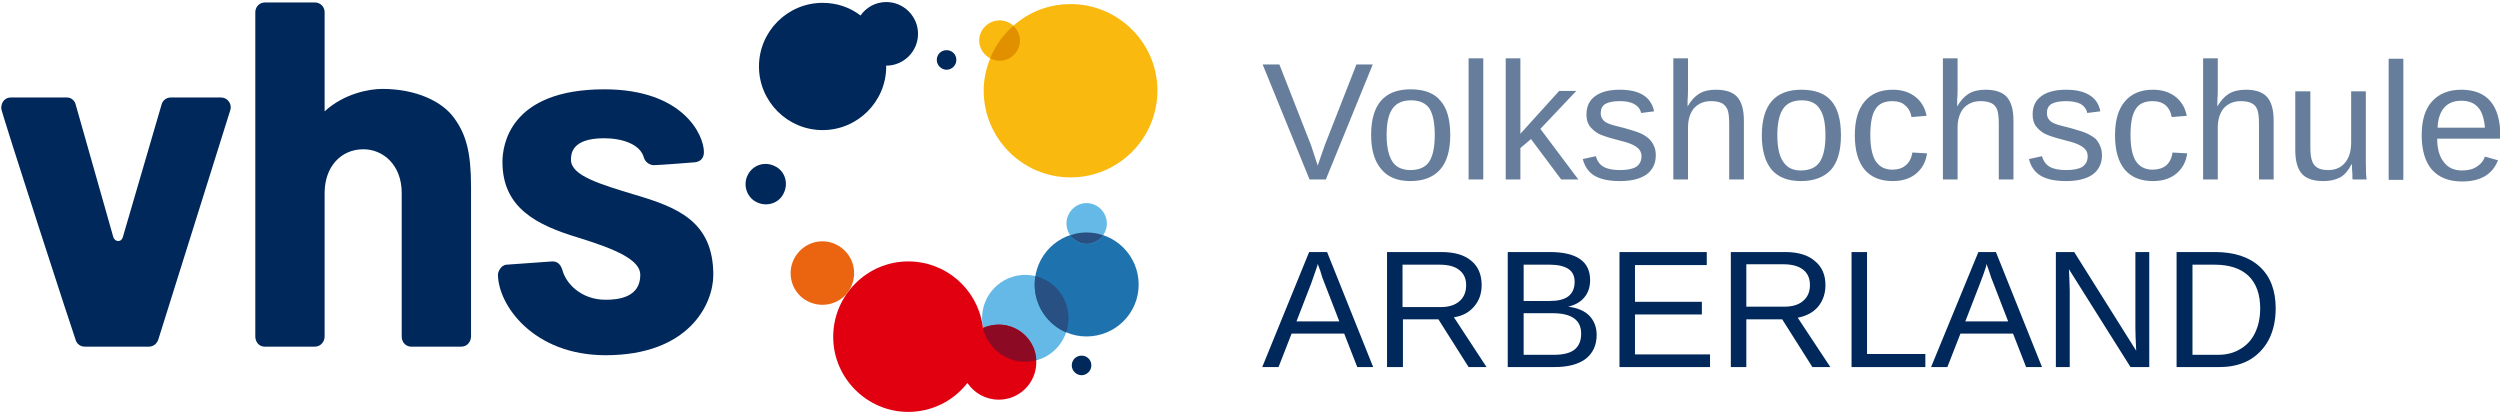 <?xml version="1.0" encoding="UTF-8"?>
<svg xmlns="http://www.w3.org/2000/svg" version="1.2" viewBox="0 0 613 101" width="613" height="101">
  <title>vhs_logo_positiv-editierbar-horizontal_RGB - Kopie-ai</title>
  <style>
		.s0 { fill: #00285a } 
		.s1 { fill: #64b9e6 } 
		.s2 { fill: #e1000f } 
		.s3 { fill: #1e73af } 
		.s4 { fill: #8c0a23 } 
		.s5 { fill: #fab90f } 
		.s6 { fill: #eb640f } 
		.s7 { fill: #285082 } 
		.s8 { fill: #e19100 } 
		.s9 { fill: #667e9c } 
	</style>
  <g id="bounding box">
	</g>
  <g id="vhs">
    <path id="&lt;Path&gt;" class="s0" d="m56.5 26.9c0.4-1.4-0.7-3-2.3-3h-12.3c-1 0-2 0.6-2.3 1.8l-9.5 32.5c-0.1 0.3-0.4 0.9-1.1 0.9-0.7 0-1.1-0.6-1.2-0.9l-9.2-32.4c-0.2-1-1-1.9-2.2-1.9h-13.7c-1.3 0-2.4 0.9-2.4 2.7 0 0.9 18.1 56.6 18.3 56.9 0.2 0.6 0.9 1.5 2.2 1.5h15.7c1 0 1.9-0.6 2.3-1.7z"></path>
    <path id="&lt;Path&gt;" class="s0" d="m115.5 82.5c0-1 0-36.7 0-36.7 0-8.4-1.2-12.8-4.1-16.8-2.9-4.1-9.3-7.2-17.7-7.2-3.1 0-9.3 1.1-14.1 5.5v-24.3c0-1.3-1-2.4-2.4-2.4 0 0-12.2 0-12.2 0-1.5 0-2.4 1.2-2.4 2.4 0 0.2 0 79.5 0 79.5 0 1.2 0.8 2.5 2.3 2.5h12.3c1.4 0 2.4-1.2 2.4-2.5v-35.2c0-6.3 3.9-10.7 9.5-10.7 4.9 0 9.4 3.9 9.4 10.7v35.2c0 1.6 1.2 2.5 2.3 2.5 0.2 0 10.7 0 12.3 0 1.6 0 2.4-1.4 2.4-2.5z"></path>
    <path id="&lt;Path&gt;" class="s0" d="m172.6 37.3c0-4.3-5.2-15.4-24.4-15.4-23.2 0-25 13.7-25 17.8 0 11.3 8.4 15.5 18.7 18.6 9.4 2.9 15.1 5.5 15.1 9.1 0 5.6-5.5 6.1-8.5 6.1-6.1 0-9.8-4.1-10.6-7.3-0.6-1.9-1.7-2.1-2.5-2.1l-11.2 0.8c-1.4 0.1-2.1 1.8-2.1 2.4 0 7.4 8.6 19.8 26.4 19.8 20.4 0 26.4-12.5 26.4-19.7 0-13.2-8.9-16.6-19.4-19.7-8.2-2.5-15.5-4.6-15.5-8.5 0-1.4 0.1-5.3 8.1-5.3 4.4 0 8.9 1.4 9.8 4.8 0.4 1.3 1.7 1.8 2.4 1.8 1.3 0 10-0.7 10-0.7 1.1-0.1 2.3-0.7 2.3-2.5z"></path>
  </g>
  <g id="Signet">
    <path id="&lt;Path&gt;" class="s1" d="m262 78c0 5.9-4.7 10.7-10.6 10.7-5.9 0-10.6-4.8-10.6-10.7 0-5.8 4.7-10.6 10.6-10.6 5.9 0 10.6 4.8 10.6 10.6z"></path>
    <path id="&lt;Path&gt;" class="s2" d="m244.9 79.6c-1.4 0-2.7 0.3-3.9 0.9q0-0.5-0.1-0.9c-1.4-8.8-9-15.5-18.2-15.5-10.1 0-18.4 8.3-18.4 18.5 0 10.1 8.3 18.4 18.4 18.4 5.9 0 11.2-2.8 14.5-7.1 1.7 2.5 4.5 4.1 7.7 4.1 5.1 0 9.2-4.1 9.2-9.2 0-5.1-4.1-9.2-9.2-9.2z"></path>
    <path id="&lt;Path&gt;" class="s3" d="m279.2 69.8c0 7-5.7 12.7-12.8 12.7-7 0-12.7-5.7-12.7-12.7 0-7.1 5.7-12.8 12.7-12.8 7.1 0 12.8 5.7 12.8 12.8z"></path>
    <path id="&lt;Path&gt;" class="s4" d="m254.1 88.3c-0.2-4.8-4.3-8.7-9.2-8.7-1.4 0-2.7 0.3-3.9 0.8 1.1 4.8 5.4 8.3 10.4 8.3q1.4 0 2.7-0.4z"></path>
    <path id="&lt;Path&gt;" class="s1" d="m271.4 54.8c0 2.7-2.2 5-5 5-2.7 0-4.9-2.3-4.9-5 0-2.7 2.2-5 4.9-5 2.8 0 5 2.3 5 5z"></path>
    <path id="&lt;Path&gt;" class="s5" d="m262.5 1c-5.4 0-10.3 2-14 5.3-0.9-0.8-2.1-1.3-3.4-1.3-2.7 0-5 2.2-5 4.9 0 1.9 1.1 3.6 2.7 4.4-1 2.5-1.6 5.1-1.6 7.9 0 11.8 9.6 21.3 21.3 21.3 11.7 0 21.3-9.5 21.3-21.3 0-11.7-9.6-21.2-21.3-21.2z"></path>
    <path id="&lt;Path&gt;" class="s6" d="m207.7 71.9c2.7-3.4 2.2-8.3-1.2-11-3.3-2.7-8.2-2.2-10.9 1.2-2.7 3.3-2.2 8.2 1.1 10.9 3.4 2.7 8.3 2.2 11-1.1z"></path>
    <g id="&lt;Group&gt;">
      <path id="&lt;Path&gt;" class="s7" d="m253.9 67.7q-0.2 1-0.2 2.1c0 5.2 3.2 9.8 7.7 11.7q0.6-1.6 0.6-3.5c0-5-3.5-9.2-8.1-10.3z"></path>
      <path id="&lt;Path&gt;" class="s7" d="m266.4 57q-2.1 0-4 0.7c0.9 1.2 2.4 2.1 4 2.1 1.7 0 3.2-0.9 4.1-2.1q-1.9-0.7-4.1-0.7z"></path>
    </g>
    <path id="&lt;Path&gt;" class="s8" d="m242.8 14.3c0.7 0.4 1.5 0.6 2.3 0.6 2.7 0 5-2.2 5-5 0-1.4-0.7-2.7-1.6-3.6-2.5 2.2-4.5 4.9-5.7 8z"></path>
    <path id="&lt;Path&gt;" class="s0" d="m217.3 0.5c-2.6 0-4.9 1.3-6.3 3.3-2.6-2-5.8-3.1-9.3-3.1-8.6 0-15.6 7-15.6 15.6 0 8.6 7 15.6 15.6 15.6 8.6 0 15.6-7 15.6-15.6q0-0.1-0.1-0.2 0.1 0 0.1 0c4.3 0 7.8-3.5 7.8-7.8 0-4.3-3.5-7.8-7.8-7.8z"></path>
    <path id="&lt;Path&gt;" class="s0" d="m189.9 40.7c-2.5-1.2-5.4-0.2-6.6 2.3-1.2 2.5-0.1 5.5 2.3 6.6 2.5 1.2 5.5 0.2 6.6-2.3 1.2-2.5 0.2-5.5-2.3-6.6z"></path>
    <path id="&lt;Path&gt;" class="s0" d="m232.1 12.3c-1.3 0-2.4 1-2.4 2.4 0 1.3 1.1 2.4 2.4 2.4 1.3 0 2.4-1.1 2.4-2.4 0-1.4-1.1-2.4-2.4-2.4z"></path>
    <path id="&lt;Path&gt;" class="s0" d="m265.2 87.2c-1.3 0-2.4 1-2.4 2.4 0 1.3 1.1 2.4 2.4 2.4 1.3 0 2.4-1.1 2.4-2.4 0-1.4-1.1-2.4-2.4-2.4z"></path>
  </g>
  <g id="Logozusatz">
    <path id="Volkshochschule Arberland" class="s9" aria-label="Volkshochschule ARBERLAND" d="m336.6 15.8l-11.5 28.2h-4l-11.5-28.2h4.1l7.8 19.9 1.6 4.9 1.7-4.9 7.8-19.9zm19 17.3q0 5.7-2.5 8.5-2.5 2.8-7.3 2.8-4.7 0-7.1-2.9-2.5-2.9-2.5-8.4 0-11.2 9.7-11.2 5 0 7.3 2.8 2.4 2.7 2.4 8.4zm-3.8 0q0-4.4-1.3-6.5-1.4-2-4.5-2-3.2 0-4.6 2.1-1.4 2-1.4 6.4 0 4.3 1.4 6.5 1.4 2.1 4.4 2.1 3.2 0 4.6-2 1.4-2.1 1.4-6.6zm11.9 10.9h-3.6v-29.7h3.6zm23.3 0h-4.2l-7.4-9.9-2.6 2.2v7.7h-3.6v-29.7h3.6v18.5l9.5-10.5h4.2l-8.8 9.3zm19-5.9q0 3-2.3 4.7-2.3 1.6-6.5 1.6-4 0-6.2-1.3-2.2-1.3-2.9-4.1l3.2-0.7q0.5 1.8 1.9 2.6 1.4 0.8 4 0.8 2.7 0 4-0.8 1.3-0.9 1.3-2.6 0-1.2-0.9-2-0.9-0.8-2.8-1.4l-2.6-0.7q-3.1-0.8-4.4-1.5-1.3-0.8-2.1-1.9-0.7-1.1-0.7-2.7 0-3 2.1-4.5 2.1-1.6 6.1-1.6 3.6 0 5.7 1.3 2.1 1.3 2.7 4l-3.2 0.4q-0.3-1.4-1.7-2.2-1.3-0.7-3.5-0.7-2.4 0-3.6 0.7-1.1 0.7-1.1 2.2 0 1 0.5 1.6 0.4 0.6 1.4 1 0.9 0.4 3.9 1.1 2.9 0.8 4.2 1.4 1.2 0.6 1.9 1.3 0.8 0.8 1.2 1.8 0.4 0.9 0.4 2.2zm7.8-12q1.2-2.1 2.8-3.1 1.6-1 4.1-1 3.6 0 5.2 1.7 1.7 1.8 1.7 5.9v14.4h-3.6v-13.7q0-2.3-0.4-3.4-0.5-1.1-1.4-1.6-1-0.5-2.7-0.5-2.5 0-4.1 1.7-1.5 1.8-1.5 4.8v12.7h-3.6v-29.7h3.6v7.8q0 1.2-0.1 2.5 0 1.3 0 1.5zm37.6 7.1q0 5.7-2.5 8.5-2.6 2.7-7.3 2.7-4.8 0-7.2-2.8-2.4-2.9-2.4-8.4 0-11.2 9.7-11.2 5 0 7.3 2.7 2.4 2.7 2.4 8.5zm-3.8 0q0-4.5-1.4-6.5-1.3-2.1-4.4-2.1-3.2 0-4.6 2.1-1.4 2.1-1.4 6.5 0 4.3 1.4 6.4 1.4 2.2 4.3 2.2 3.3 0 4.7-2.1 1.4-2.1 1.4-6.5zm11-0.1q0 4.3 1.3 6.4 1.4 2.1 4.1 2.1 2 0 3.2-1 1.4-1.1 1.7-3.2l3.6 0.2q-0.4 3.1-2.7 5-2.2 1.8-5.7 1.8-4.5 0-6.9-2.8-2.4-2.9-2.4-8.4 0-5.5 2.4-8.3 2.4-2.9 6.9-2.9 3.3 0 5.5 1.7 2.2 1.7 2.8 4.7l-3.7 0.3q-0.3-1.8-1.5-2.8-1.1-1.1-3.2-1.1-2.9 0-4.1 1.9-1.3 1.9-1.3 6.4zm21.3-7q1.2-2.1 2.8-3.1 1.6-1 4.1-1 3.6 0 5.2 1.7 1.7 1.8 1.7 5.9v14.4h-3.6v-13.7q0-2.3-0.4-3.4-0.4-1.1-1.4-1.6-1-0.5-2.7-0.5-2.5 0-4.1 1.7-1.5 1.8-1.5 4.8v12.7h-3.6v-29.7h3.6v7.8q0 1.2-0.1 2.5 0 1.3 0 1.5zm35.5 12q0 3-2.3 4.7-2.3 1.6-6.5 1.6-4 0-6.2-1.3-2.2-1.3-2.9-4.1l3.2-0.7q0.5 1.8 1.9 2.6 1.4 0.8 4 0.8 2.7 0 4-0.8 1.3-0.9 1.3-2.6 0-1.2-0.9-2-0.9-0.8-2.8-1.4l-2.6-0.7q-3.1-0.8-4.4-1.5-1.3-0.8-2.1-1.9-0.7-1.1-0.7-2.7 0-3 2.1-4.5 2.1-1.6 6.1-1.6 3.6 0 5.7 1.3 2.2 1.3 2.7 4l-3.2 0.4q-0.3-1.4-1.6-2.2-1.4-0.7-3.6-0.7-2.4 0-3.6 0.7-1.1 0.7-1.1 2.2 0 1 0.5 1.6 0.4 0.6 1.4 1 0.9 0.4 3.9 1.1 2.9 0.8 4.2 1.4 1.2 0.6 2 1.3 0.7 0.8 1.1 1.8 0.4 0.9 0.4 2.2zm7-5q0 4.3 1.3 6.4 1.4 2.1 4.1 2.1 2 0 3.3-1 1.3-1.1 1.6-3.2l3.6 0.2q-0.4 3.1-2.7 5-2.2 1.8-5.7 1.8-4.5 0-6.9-2.8-2.4-2.9-2.4-8.4 0-5.5 2.4-8.3 2.4-2.9 6.9-2.9 3.3 0 5.5 1.7 2.2 1.7 2.8 4.7l-3.7 0.3q-0.3-1.8-1.4-2.8-1.2-1.1-3.3-1.1-2.9 0-4.1 1.9-1.3 1.9-1.3 6.4zm21.3-7q1.2-2.1 2.8-3.1 1.6-1 4.2-1 3.5 0 5.1 1.7 1.7 1.8 1.7 5.9v14.4h-3.6v-13.7q0-2.3-0.4-3.4-0.4-1.1-1.4-1.6-1-0.5-2.7-0.5-2.5 0-4.1 1.7-1.5 1.8-1.5 4.8v12.7h-3.6v-29.7h3.6v7.8q0 1.2-0.1 2.5 0 1.3 0 1.5zm19.1-3.7h3.7v13.7q0 2.2 0.4 3.3 0.4 1.2 1.3 1.7 0.9 0.6 2.7 0.6 2.6 0 4.1-1.8 1.5-1.8 1.5-5v-12.5h3.6v17q0 3.8 0.2 4.6h-3.4q-0.1-0.1-0.1-0.5 0-0.4 0-1-0.1-0.6-0.1-2.2h-0.1q-1.2 2.3-2.8 3.2-1.7 0.9-4.1 0.9-3.6 0-5.2-1.7-1.7-1.8-1.7-5.9zm26.5 21.7h-3.6v-29.7h3.6zm23.8-10.1h-15.5q0 3.7 1.6 5.7 1.5 2.1 4.5 2.1 2.3 0 3.7-1 1.4-0.9 1.9-2.4l3.2 0.9q-2 5.2-8.8 5.2-4.8 0-7.4-2.9-2.5-2.9-2.5-8.5 0-5.4 2.5-8.2 2.6-2.9 7.2-2.9 9.6 0 9.6 11.5zm-15.4-2.7h11.6q-0.3-3.5-1.7-5-1.4-1.6-4.1-1.6-2.7 0-4.2 1.7-1.5 1.8-1.6 4.9z"></path>
    <path id="Volkshochschule Arberland" class="s0" aria-label="Volkshochschule ARBERLAND" d="m336.7 90h-3.9l-3.2-8.2h-12.9l-3.2 8.2h-4l11.5-28.2h4.4zm-13-23.7l-0.6-1.6-0.1 0.5q-0.6 1.7-1.5 4.3l-3.6 9.3h10.5l-3.6-9.3q-0.6-1.4-1.1-3.2zm40.8 23.7h-4.4l-7.4-11.7h-8.7v11.7h-3.9v-28.2h13.3q4.8 0 7.3 2.1 2.6 2.1 2.6 6 0 3.1-1.8 5.2-1.8 2.2-5 2.7zm-5-20.1q0-2.4-1.7-3.7-1.6-1.3-4.8-1.3h-9.1v10.4h9.3q3 0 4.6-1.4 1.7-1.4 1.7-4zm32 12.2q0 3.8-2.7 5.9-2.7 2-7.6 2h-11.5v-28.2h10.3q9.9 0 9.9 6.9 0 2.5-1.4 4.2-1.4 1.7-4 2.3 3.4 0.4 5.2 2.2 1.8 1.9 1.8 4.7zm-5.4-13q0-2.2-1.6-3.2-1.6-1-4.5-1h-6.4v8.9h6.4q3 0 4.5-1.1 1.6-1.2 1.6-3.6zm1.6 12.7q0-5-7-5h-7.1v10.2h7.4q3.5 0 5.1-1.3 1.6-1.3 1.6-3.9zm31.6 8.2h-22.2v-28.2h21.4v3.2h-17.6v9h16.4v3.1h-16.4v9.8h18.4zm29.5 0h-4.4l-7.4-11.7h-8.8v11.7h-3.8v-28.2h13.3q4.8 0 7.3 2.2 2.6 2.1 2.6 5.9 0 3.1-1.8 5.3-1.8 2.1-5 2.7zm-5-20.1q0-2.5-1.7-3.8-1.7-1.3-4.8-1.3h-9.1v10.4h9.3q3 0 4.6-1.4 1.7-1.4 1.7-3.9zm28.3 20.1h-18.1v-28.2h3.8v25h14.3zm28.6 0h-3.9l-3.2-8.2h-12.9l-3.2 8.2h-4l11.6-28.2h4.3zm-13-23.6l-0.6-1.7-0.1 0.6q-0.5 1.6-1.5 4.2l-3.6 9.3h10.5l-3.6-9.3q-0.6-1.4-1.1-3.1zm39.3 23.6h-4.6l-15.1-24 0.1 2 0.1 3.3v18.7h-3.4v-28.2h4.5l15.2 24.2q-0.2-3.9-0.2-5.7v-18.5h3.4zm31-14.4q0 4.4-1.7 7.7-1.7 3.2-4.8 5-3.1 1.7-7.2 1.7h-10.6v-28.2h9.4q7.1 0 11 3.6 3.9 3.6 3.9 10.2zm-3.8 0q0-5.2-2.9-8-2.9-2.7-8.3-2.7h-5.4v22.1h6.3q3.1 0 5.4-1.4 2.4-1.4 3.6-3.9 1.3-2.6 1.3-6.1z"></path>
  </g>
</svg>
